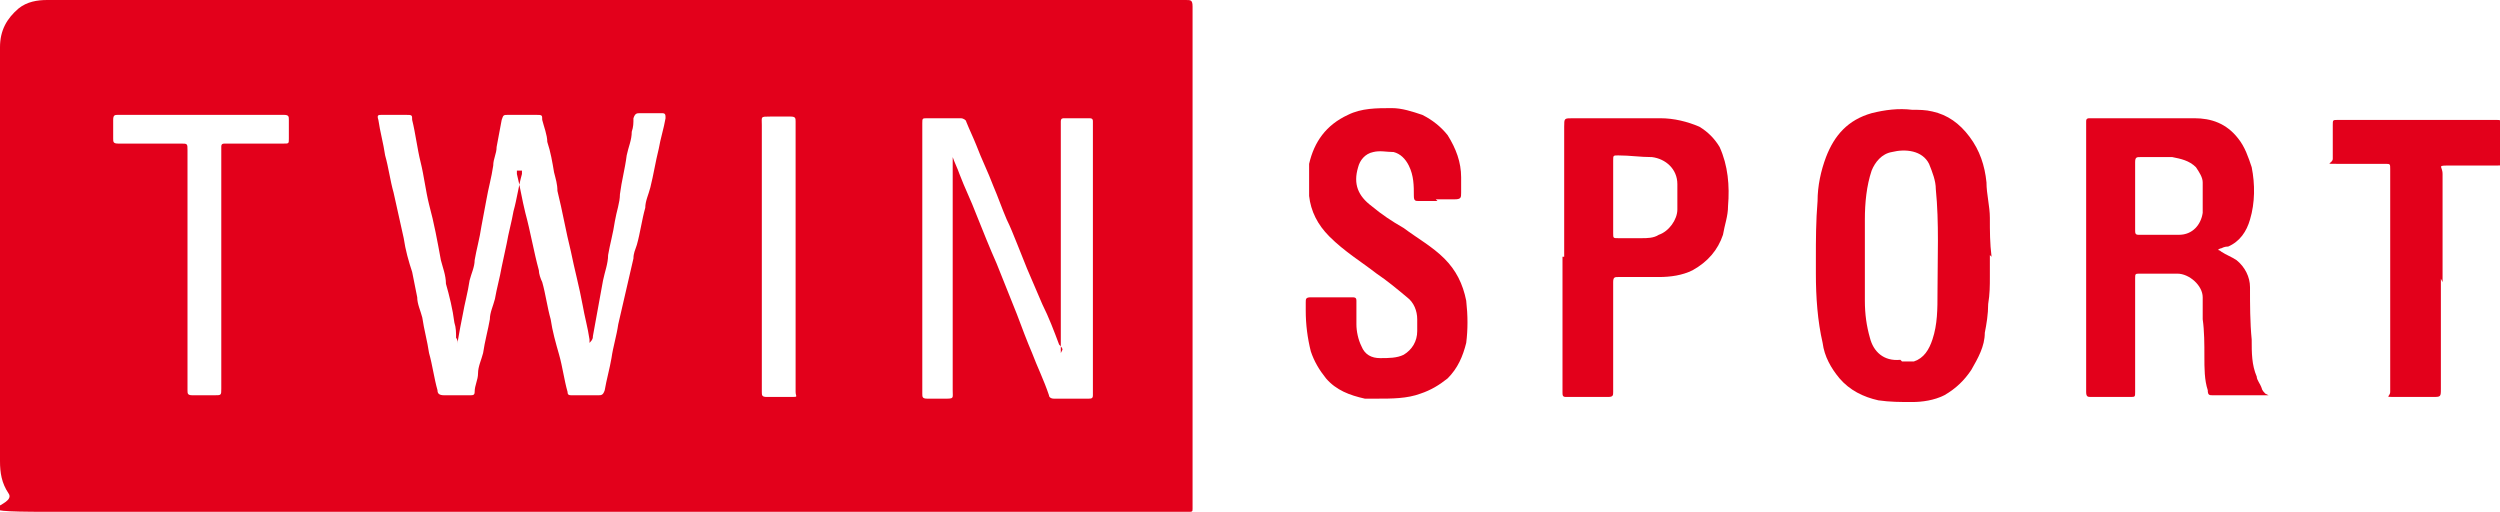 <?xml version="1.0" encoding="UTF-8"?>
<svg xmlns="http://www.w3.org/2000/svg" xmlns:xlink="http://www.w3.org/1999/xlink" version="1.1" viewBox="0 0 148 30.3">
  <defs>
    <style>
      .cls-1 {
        fill: none;
      }

      .cls-2 {
        fill: #e3001b;
      }

      .cls-3 {
        clip-path: url(#clippath);
      }
    </style>
    <clipPath id="clippath">
      <rect class="cls-1" width="148" height="30.3"/>
    </clipPath>
  </defs>
  <!-- Generator: Adobe Illustrator 28.6.0, SVG Export Plug-In . SVG Version: 1.2.0 Build 709)  -->
  <g>
    <g id="Vrstva_1">
      <g class="cls-3">
        <g>
          <path class="cls-2" d="M36.3,30.3h-17c-5.5,0-11,0-16.5,0s-1.7-.3-2.3-1.1c-.4-.6-.5-1.2-.5-1.9,0-4.2,0-8.4,0-12.6S0,6.8,0,2.8c0-1,.4-1.7,1.1-2.3C1.6.1,2.2,0,2.8,0c6,0,12.1,0,18.1,0h49.1c0,0,.1,0,.2,0,.3,0,.4,0,.4.4,0,2.5,0,5,0,7.5v22.2c0,.2,0,.2-.3.2-2.8,0-5.7,0-8.5,0-5.8,0-11.7,0-17.5,0h-7.9s0,0,0,0ZM30.6,10.1s0,0,0,0c0,0,0,.1,0,.2.2.8.3,1.5.5,2.3.3,1.1.5,2.3.8,3.4,0,.2.1.5.2.7.2.7.3,1.5.5,2.2.1.7.3,1.4.5,2.1.2.7.3,1.5.5,2.2,0,.2.1.2.3.2.5,0,1,0,1.5,0,.2,0,.3,0,.4-.3.1-.6.3-1.3.4-1.9.1-.7.3-1.3.4-2,.3-1.3.6-2.6.9-3.9,0-.3.1-.5.2-.8.2-.7.3-1.5.5-2.2,0-.4.2-.8.3-1.2.2-.8.3-1.5.5-2.3.1-.6.3-1.2.4-1.8,0-.2,0-.3-.2-.3-.4,0-.9,0-1.3,0-.2,0-.3,0-.4.3,0,.3,0,.5-.1.8,0,.5-.2.9-.3,1.4-.1.8-.3,1.5-.4,2.3,0,.5-.2,1-.3,1.6-.1.7-.3,1.4-.4,2,0,.5-.2,1-.3,1.5-.2,1.1-.4,2.2-.6,3.3,0,.1,0,.2-.2.4,0,0,0-.1,0-.2-.1-.7-.3-1.4-.4-2-.2-1.1-.5-2.2-.7-3.2-.3-1.2-.5-2.4-.8-3.6,0-.4-.1-.7-.2-1.1-.1-.6-.2-1.2-.4-1.8,0-.4-.2-.9-.3-1.3,0-.3,0-.3-.4-.3-.5,0-1,0-1.6,0-.3,0-.3,0-.4.3-.1.5-.2,1.1-.3,1.6,0,.4-.2.7-.2,1.1-.1.7-.3,1.4-.4,2-.1.5-.2,1.1-.3,1.6-.1.7-.3,1.4-.4,2,0,.4-.2.8-.3,1.2-.1.7-.3,1.4-.4,2-.1.5-.2,1-.3,1.6,0,0,0,.1,0,.2,0,0,0,0,0,0,0-.1,0-.3-.1-.4,0-.3,0-.6-.1-.9-.1-.8-.3-1.6-.5-2.3,0-.5-.2-1-.3-1.4-.2-1.1-.4-2.2-.7-3.3-.2-.8-.3-1.7-.5-2.5-.2-.8-.3-1.7-.5-2.5,0-.3,0-.3-.4-.3-.5,0-.9,0-1.4,0-.2,0-.3,0-.2.3.1.7.3,1.4.4,2.1.2.7.3,1.5.5,2.2.2.9.4,1.8.6,2.7.1.7.3,1.4.5,2,.1.5.2,1,.3,1.5,0,.4.2.8.3,1.2.1.7.3,1.4.4,2.1.2.7.3,1.5.5,2.2,0,.2.1.3.4.3.5,0,1,0,1.5,0,.2,0,.3,0,.3-.2,0-.4.2-.7.2-1.1,0-.4.2-.8.3-1.2.1-.7.3-1.4.4-2,0-.4.2-.8.3-1.2.1-.6.3-1.3.4-1.9.1-.5.2-.9.3-1.4.1-.6.3-1.3.4-1.9.2-.7.3-1.5.5-2.2,0,0,0-.1,0-.2h0ZM62.9,20.7s0,0,0,0c0-.1-.1-.2-.2-.3-.3-.8-.6-1.6-1-2.4-.3-.7-.6-1.4-.9-2.1-.2-.5-.4-1-.6-1.5-.2-.5-.4-1-.6-1.4-.3-.7-.5-1.3-.8-2-.3-.8-.7-1.6-1-2.4-.2-.5-.4-.9-.6-1.4,0-.1-.2-.2-.3-.2-.7,0-1.3,0-2,0-.3,0-.3,0-.3.3v4.3c0,3.9,0,7.8,0,11.7,0,.2,0,.3.3.3.3,0,.7,0,1,0,.6,0,.5,0,.5-.5,0-2.3,0-4.7,0-7,0-2.2,0-4.5,0-6.7,0,0,0,0,0-.1,0,0,0,0,0,0,.1.3.3.7.4,1,.3.8.7,1.6,1,2.4.4,1,.8,2,1.2,2.9.4,1,.8,2,1.2,3,.3.8.6,1.6.9,2.3.3.8.7,1.6,1,2.5,0,.1.1.2.3.2.7,0,1.3,0,2,0,.2,0,.3,0,.3-.2,0,0,0-.1,0-.2,0-5.2,0-10.3,0-15.5,0-.2,0-.3,0-.5,0-.1,0-.2-.2-.2-.5,0-1,0-1.5,0-.1,0-.2,0-.2.2,0,0,0,.1,0,.2,0,2.6,0,5.2,0,7.9,0,1.7,0,3.4,0,5.1,0,.2,0,.3,0,.5h0ZM13.1,16v-6.6c0-.2,0-.5,0-.7,0-.1,0-.2.2-.2,1.2,0,2.4,0,3.5,0,.3,0,.3,0,.3-.3,0-.4,0-.8,0-1.1,0-.2,0-.3-.3-.3-.7,0-1.4,0-2.1,0-2.6,0-5.1,0-7.7,0-.2,0-.3,0-.3.3,0,.4,0,.7,0,1.1,0,.2,0,.3.3.3,1.2,0,2.4,0,3.7,0,.4,0,.4,0,.4.4,0,1.4,0,2.9,0,4.3,0,3.3,0,6.6,0,9.9,0,.2,0,.3.3.3.4,0,.9,0,1.3,0s.4,0,.4-.4v-7h0ZM45.1,15.2h0c0,2.7,0,5.4,0,8,0,.2,0,.3.3.3.5,0,.9,0,1.4,0s.3,0,.3-.3c0-.9,0-1.8,0-2.8,0-4.4,0-8.8,0-13.2,0-.2,0-.3-.3-.3-.4,0-.8,0-1.2,0-.6,0-.5,0-.5.5,0,2.6,0,5.2,0,7.8h0Z"/>
          <path class="cls-2" d="M134.3,23.4h-.6c-.9,0-1.8,0-2.7,0-.2,0-.3,0-.3-.3-.2-.6-.2-1.3-.2-2,0-.7,0-1.5-.1-2.2,0-.4,0-.9,0-1.3,0-.7-.8-1.4-1.5-1.4-.3,0-.5,0-.7,0-.5,0-1,0-1.5,0-.3,0-.3,0-.3.3,0,1.6,0,3.2,0,4.8s0,1.3,0,1.9c0,.3,0,.3-.3.3-.8,0-1.5,0-2.3,0-.2,0-.3,0-.3-.3,0-3.4,0-6.8,0-10.1s0-4,0-5.9c0-.1,0-.2.2-.2,2.1,0,4.2,0,6.2,0,1,0,1.9.3,2.6,1.2.4.5.6,1.1.8,1.7.2,1,.2,2.1-.1,3.1-.2.7-.6,1.3-1.3,1.6-.1,0-.2,0-.4.1,0,0-.1,0-.2.1,0,0,.1,0,.2.1.3.2.6.3.9.5.5.4.8,1,.8,1.6,0,1,0,2.1.1,3.1,0,.8,0,1.5.3,2.2,0,.2.2.4.3.7,0,0,0,.1.2.3h0ZM126.4,11.5h0v2.1c0,.2,0,.3.2.3.8,0,1.6,0,2.4,0,.8,0,1.3-.6,1.4-1.3,0-.6,0-1.2,0-1.8,0-.3-.2-.6-.4-.9-.4-.4-.9-.5-1.4-.6-.6,0-1.2,0-1.9,0-.2,0-.3,0-.3.3v2.1h0Z"/>
          <path class="cls-2" d="M117.8,15.1c0,.4,0,.9,0,1.3,0,.5,0,1-.1,1.6,0,.6-.1,1.2-.2,1.7,0,.8-.4,1.5-.8,2.2-.4.6-.9,1.1-1.6,1.5-.6.3-1.3.4-1.9.4-.7,0-1.3,0-2-.1-.9-.2-1.7-.6-2.3-1.3-.5-.6-.9-1.3-1-2.1-.3-1.3-.4-2.7-.4-4.1,0-.3,0-.6,0-.9,0-1.1,0-2.2.1-3.4,0-.9.2-1.8.5-2.6.5-1.3,1.3-2.2,2.7-2.6.8-.2,1.6-.3,2.4-.2.4,0,.8,0,1.2.1.9.2,1.6.7,2.2,1.5.6.8.9,1.7,1,2.7,0,.7.2,1.4.2,2.1,0,.8,0,1.5.1,2.3h0ZM112.6,21.4c.2,0,.5,0,.7,0,.6-.2.9-.7,1.1-1.3.3-.9.3-1.8.3-2.8,0-2,.1-4.1-.1-6.1,0-.5-.2-1-.4-1.5-.4-.8-1.4-.9-2.2-.7-.6.1-1,.6-1.2,1.1-.3.9-.4,1.9-.4,2.9,0,1.6,0,3.2,0,4.8,0,.8.1,1.5.3,2.2.2.8.8,1.4,1.8,1.3h0Z"/>
          <path class="cls-2" d="M85.1,11.9c-.4,0-.8,0-1.1,0-.2,0-.3,0-.3-.3,0-.6,0-1.2-.3-1.8-.2-.4-.5-.7-.9-.8-.4,0-.8-.1-1.2,0-.5.1-.8.5-.9.9-.3,1,0,1.7.8,2.3.6.5,1.2.9,1.9,1.3.8.6,1.7,1.1,2.4,1.8.7.7,1.1,1.5,1.3,2.5.1.9.1,1.7,0,2.5-.2.8-.5,1.5-1.1,2.1-.5.4-1,.7-1.6.9-.8.3-1.7.3-2.6.3-.2,0-.5,0-.7,0-.9-.2-1.7-.5-2.3-1.2-.4-.5-.7-1-.9-1.6-.2-.8-.3-1.6-.3-2.4v-.5c0-.2,0-.3.3-.3.7,0,1.4,0,2.1,0,0,0,.2,0,.3,0,.2,0,.3,0,.3.2,0,.5,0,.9,0,1.4,0,.4.1.9.3,1.3.2.5.6.7,1.1.7.5,0,1,0,1.4-.2.5-.3.8-.8.8-1.4,0-.2,0-.5,0-.7,0-.5-.2-1-.6-1.3-.6-.5-1.2-1-1.8-1.4-.9-.7-1.9-1.3-2.8-2.2-.7-.7-1.1-1.5-1.2-2.4,0-.7,0-1.3,0-1.9.3-1.3,1-2.3,2.3-2.9.8-.4,1.7-.4,2.6-.4.6,0,1.2.2,1.8.4.6.3,1.1.7,1.5,1.2.5.8.8,1.6.8,2.5,0,.3,0,.6,0,.9,0,.3,0,.4-.4.4h-1.1s0,0,0,0Z"/>
          <path class="cls-2" d="M92.6,15.2v-7.7c0-.5,0-.5.5-.5,1.7,0,3.4,0,5.2,0,.8,0,1.6.2,2.3.5.5.3.9.7,1.2,1.2.5,1.1.6,2.3.5,3.5,0,.6-.2,1.1-.3,1.7-.3.9-.9,1.6-1.8,2.1-.6.3-1.3.4-2,.4-.8,0-1.6,0-2.4,0-.2,0-.3,0-.3.3,0,1.9,0,3.8,0,5.7,0,.3,0,.6,0,.8,0,.2,0,.3-.3.3-.8,0-1.6,0-2.5,0-.2,0-.2-.1-.2-.3,0-2.1,0-4.3,0-6.4v-1.6h0ZM95.5,11.6h0c0,.7,0,1.5,0,2.2,0,.3,0,.3.3.3.5,0,1,0,1.4,0,.3,0,.7,0,1-.2.6-.2,1.1-.9,1.1-1.5,0-.5,0-1,0-1.5,0-.9-.7-1.5-1.5-1.6-.7,0-1.3-.1-2-.1-.3,0-.3,0-.3.3v2.2h0Z"/>
          <path class="cls-2" d="M144.5,16.5v6.5c0,.5,0,.5-.5.5-.7,0-1.5,0-2.2,0s-.3,0-.3-.3c0-1.6,0-3.2,0-4.7,0-2.8,0-5.7,0-8.5,0-.3,0-.3-.3-.3-.9,0-1.9,0-2.8,0s-.3,0-.3-.3c0-.7,0-1.4,0-2,0-.3,0-.3.3-.3,2.1,0,4.1,0,6.2,0,1.1,0,2.1,0,3.2,0,.2,0,.3,0,.3.3,0,.7,0,1.4,0,2.1,0,.3,0,.3-.3.3-.9,0-1.8,0-2.7,0s-.5,0-.5.5v6.4h0Z"/>
        </g>
      </g>
    </g>
  </g>
</svg>
